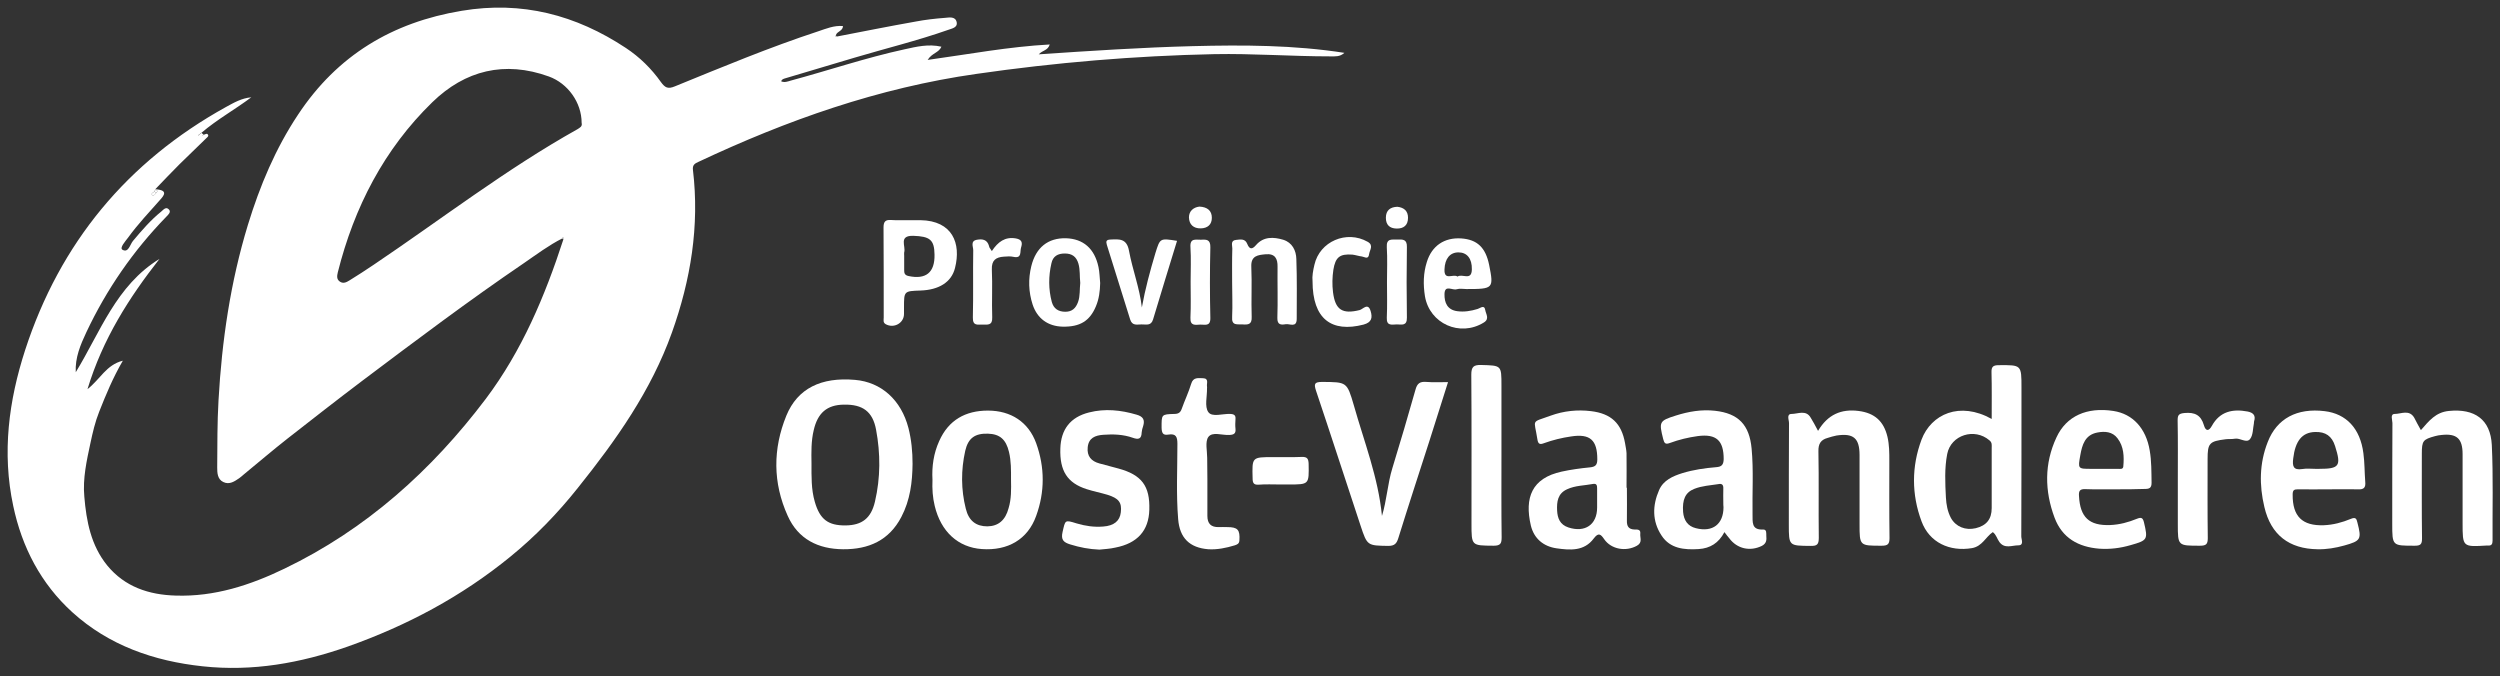 <?xml version="1.0" encoding="utf-8"?>
<!-- Generator: Adobe Illustrator 19.0.0, SVG Export Plug-In . SVG Version: 6.00 Build 0)  -->
<svg version="1.1" id="Layer_1" xmlns="http://www.w3.org/2000/svg" xmlns:xlink="http://www.w3.org/1999/xlink" x="0px" y="0px"
	 viewBox="192 99.8 1343.2 363.2" style="enable-background:new 192 99.8 1343.2 363.2;" xml:space="preserve">
<rect x="192" y="99.8" width="1343.2" height="363.2" fill="#333333" stroke="none"/>
<style type="text/css">
	.st0{fill:#FFFFFF;}
</style>
<g id="XMLID_1_">
	<path id="XMLID_403_" class="st0" d="M494.1,227.9c-7.3,3.7-13.8,8.6-20.5,13.2c-29.7,20.2-58.4,41.8-87.1,63.4
		c-13.5,10.2-26.8,20.6-40.1,31c-7.9,6.2-15.6,12.8-23.4,19.2c-0.8,0.6-1.5,1.4-2.3,1.9c-2.6,1.8-5.4,3.8-8.7,2.2
		c-3.2-1.5-3.3-5-3.3-7.9c0.1-12,0-24,0.7-36c1.8-32,6.4-63.5,15.8-94.3c6.4-20.9,14.8-41,27-59.3c21-31.7,50.5-49.5,87.9-55.7
		c32.3-5.4,61.3,2.2,88.2,20c7.4,4.9,13.7,11.1,18.8,18.3c2.2,3,3.7,3.9,7.5,2.3c25.5-10.4,50.9-21,77.1-29.6
		c4.2-1.4,8.4-3.2,13.2-2.8c0,2.7-3.2,2.8-3.8,4.9c-0.2,0.2-0.3,0.4-0.5,0.6c0.4,0,0.8,0.1,1.2,0.1c14-2.7,28-5.5,42.1-8
		c5.2-1,10.5-1.6,15.8-2c2.3-0.2,5.6-0.9,6.3,2.3c0.6,3-2.6,3.4-4.7,4.2c-16.5,5.8-33.4,9.9-50.2,14.9c-12.5,3.7-25.1,7.5-37.6,11.2
		c-0.9,0.3-1.5,0.6-1.8,1.5c1.8,0.8,3.5,0.1,5.2-0.4c20.4-5.5,40.4-12.3,61.1-16.8c6.4-1.4,12.8-3,19.8-1.4c-1.4,3.3-5,3.3-7.4,7.1
		c22.4-3.1,43.5-7.1,65.6-8.3c-1.1,3.4-3.8,3-5.9,5.3c28.1-1.9,55.4-3.7,82.7-4.4c27.3-0.7,54.5-0.6,81.5,3.6
		c-2.4,2.2-5,1.9-7.5,1.9c-20.8,0-41.6-1.6-62.4-1.2c-42.8,0.9-85.4,4.5-127.7,10.6c-52.8,7.5-101.9,24.9-149.5,47.3
		c-2,0.9-3.2,1.7-2.9,4.3c3.6,30.1-1.2,59.1-11.3,87.4c-11.2,31.3-30,57.8-50.5,83.4c-10.8,13.6-22.9,26.1-36.3,37
		c-26.2,21.4-55.5,37-87.4,48.3c-25.4,8.9-51.1,13.5-77.9,10.6c-26.2-2.8-50.4-11.2-70.1-29.1c-16.8-15.3-27-34.8-31.7-57.1
		c-6.1-28.6-2.4-56.5,6.4-83.7c18.7-57.5,54.8-101.2,107.9-130.6c4.2-2.3,8.5-4.8,13.6-5.2c-8.8,6.6-18.4,11.9-26.7,19
		c-0.6,0.5-1.3,0.9-1.9,1.4c1.1,0.6,2.1,0.6,3.1-0.3c0.6-0.2,1.6-0.7,1.9-0.4c1.2,1-0.1,1.8-0.6,2.3c-4.7,4.7-9.6,9.2-14.3,13.9
		c-4.2,4.2-8.3,8.5-13.1,13.5c7.3,0.4,4.6,3.5,2.5,5.8c-5.8,6.6-11.9,13-17.1,20.2c-1.5,2-4.7,5.5-3,6.5c3.2,1.8,4-2.7,5.6-4.7
		c4.7-5.6,9.5-11.2,15.2-15.8c1.2-1,2.6-2.9,4.2-1.1c1.2,1.3-0.3,2.7-1.4,3.8c-17.8,18.3-32.1,39-43,62.1
		c-3.2,6.8-6.1,13.7-5.7,21.5c13.2-21.6,21.7-46.6,45-60.9c-16.4,20.9-30.5,43-38.7,70c6.8-5.3,10.1-13.1,19-15.3
		c-5.4,9.3-9.1,18.3-12.7,27.4c-2.2,5.5-3.5,11.2-4.7,16.8c-2,9.4-4.2,19-3.3,28.8c1.1,13.3,3.6,26.3,12.3,37
		c9.4,11.5,22.4,15.8,36.8,16.2c20.8,0.7,40.1-5.6,58.5-14.5c43.8-21.1,79-52.7,108.1-91.2c19.4-25.8,31.8-55.2,41.7-85.7
		c0-0.4,0-0.8-0.1-1.2C494.4,227.4,494.2,227.6,494.1,227.9z M274.9,202.7c-0.6,0.6-2,1.1-1.1,1.9c0.8,0.7,1.6-0.6,2.2-1.2
		c0.4-0.4,0.9-1,0.2-1.4C275.4,201.4,275.2,202.2,274.9,202.7z M504.5,165.8c0-10.9-7.4-21.2-17.6-24.9c-23.8-8.6-45-3.3-62.6,13.8
		c-25.9,25.2-42,56.4-50.8,91.4c-0.4,1.8-0.8,3.7,1.1,5c1.9,1.3,3.6,0.3,5.1-0.6c4.4-2.7,8.7-5.5,13-8.4
		c36.4-24.5,71.2-51.4,109.6-72.9C503.5,168.4,505,167.8,504.5,165.8z"/>
	<path id="XMLID_400_" class="st0" d="M682.3,349c-0.1,9.9-1.3,19.5-6,28.5c-6.6,12.7-17.6,17.5-31.3,17.4
		c-13.4-0.1-24.2-5.4-29.8-18c-8-17.7-8-35.9-0.7-53.8c6-14.6,18.7-20.8,36.9-19.2c14.1,1.2,24.8,10.8,28.7,25.9
		C681.7,336.1,682.3,342.5,682.3,349z M628,348.7c0,7-0.2,14,1.8,20.8c2.7,9.3,7.1,12.7,16.5,12.6c8.8-0.1,13.7-3.8,15.8-12.8
		c3-12.8,3-25.8,0.6-38.6c-1.8-9.8-7.2-13.7-17.3-13.5c-9.1,0.1-14.1,4.5-16.2,13.7C627.8,336.7,627.9,342.7,628,348.7z"/>
	<path id="XMLID_397_" class="st0" d="M1262.1,324.9c0-8.7,0.1-16.8-0.1-25c-0.1-3,0.8-3.9,3.9-3.9c12.2-0.1,12.2-0.2,12.2,12.1
		c0,26.6,0,53.3-0.1,79.9c0,1.6,1.6,4.8-1.6,4.8c-3.4,0-7.3,2-10.1-1.7c-1.3-1.7-1.7-4-3.6-5.4c-3.9,2.6-5.6,7.6-11.2,8.6
		c-12,2-22.9-3-27.1-14.4c-5.4-14.5-5.4-29.4,0-43.9C1229.6,322.3,1244.9,315.3,1262.1,324.9z M1262.1,357.4c0-5.7,0-11.3,0-17
		c0-1.4,0.3-2.8-1.2-4c-8-6.9-20.7-2.9-22.7,7.3c-1.5,7.7-1.1,15.6-0.7,23.4c0.2,3.8,0.9,7.6,2.7,11c2.6,4.7,7.8,6.8,13.3,5.5
		c5.8-1.4,8.6-4.9,8.6-10.8C1262.1,367.7,1262.1,362.6,1262.1,357.4z"/>
	<path id="XMLID_396_" class="st0" d="M934.5,377c2.6-8.4,3-17.3,5.6-25.7c4.3-14,8.4-28,12.4-42.1c0.9-3.4,2.4-4.5,5.9-4.2
		c3.6,0.3,7.3,0.1,11.6,0.1c-3.4,10.8-6.7,21.2-10,31.6c-5.6,17.4-11.3,34.8-16.7,52.2c-0.9,2.9-2,4.2-5.4,4.2
		c-11.2-0.2-11.3,0-14.9-10.9c-8-24.1-15.8-48.3-23.9-72.4c-1.2-3.7-1-4.8,3.3-4.8c13.2,0.1,13.3-0.1,17,12.6
		C924.9,337.1,932.5,356.3,934.5,377z"/>
	<path id="XMLID_393_" class="st0" d="M1066.1,361.9c0,5.8,0.1,11.7,0,17.5c-0.1,3,0.8,4.8,4.1,4.9c1.4,0,3.3-0.2,3.1,2.1
		c-0.3,2.3,1.4,4.8-1.8,6.6c-5.9,3.3-13.8,2-17.6-3.5c-1.9-2.8-3.1-3.7-5.6-0.4c-5.2,7-12.8,6.3-20,5.3c-7-1-12.1-5.2-13.8-12.2
		c-3.5-15,0.5-25.5,16.5-29c5-1.1,10.2-1.8,15.3-2.3c2.8-0.3,3.9-1.2,3.9-4.3c0-10.3-3.8-13.9-14.1-12.3c-4.9,0.7-9.8,1.9-14.5,3.6
		c-2.1,0.8-3.2,0.7-3.6-2.1c-1.7-11.2-3.7-8.7,7.2-12.7c6.9-2.5,14.2-3.3,21.6-2.4c10.8,1.3,16.4,6.5,18.3,17.2
		c0.3,1.8,0.7,3.6,0.8,5.4c0.1,6.2,0,12.3,0,18.5C1066,361.9,1066,361.9,1066.1,361.9z M1050.1,370.2c0-2.7,0-5.3,0-8
		c0-1.5-0.2-2.7-2.1-2.4c-4.7,0.9-9.6,0.8-14.1,2.9c-5,2.3-5.5,6.7-5.3,11.3c0.2,4.2,1.5,7.7,6.1,9.2c8.9,2.9,15.4-1.5,15.4-10.7
		C1050.1,371.9,1050.1,371,1050.1,370.2z"/>
	<path id="XMLID_390_" class="st0" d="M1118.5,385.7c-3.1,5.9-7.7,8.7-13.8,9.1c-7.8,0.5-15.4-0.2-20-7.3
		c-5.1-7.7-4.9-16.2-1.3-24.4c2.3-5.3,7.4-7.5,12.5-9.1c5.9-1.8,12-2.7,18.2-3.2c2.9-0.2,3.9-1.3,4-4.3c0-10-3.9-13.7-13.9-12.4
		c-5.1,0.7-10.1,1.9-15,3.7c-2.4,0.9-3,0.2-3.6-2.1c-2.3-9.2-2.2-9.8,6.7-12.6c6.9-2.2,13.9-3.4,21.1-2.6
		c12.6,1.4,18.5,7.5,19.7,20.3c1.1,11.8,0.3,23.6,0.5,35.4c0.1,4-0.7,8.4,5.6,8.1c2.2-0.1,1.7,2.1,1.8,3.4c0.2,2.2,0.1,4.1-2.4,5.4
		c-6.3,3.1-13.3,1.6-17.5-4.1C1120.4,388.2,1119.7,387.3,1118.5,385.7z M1117.9,369.8c0-2.5-0.1-5,0-7.5c0.1-2-0.7-2.8-2.6-2.4
		c-4.4,0.7-8.9,0.9-13.1,2.6c-4.7,1.9-6.4,5.7-5.9,12.4c0.4,4.4,2.4,7.6,6.9,8.7c9,2.3,14.8-2.2,14.8-11.3
		C1117.9,371.5,1117.9,370.7,1117.9,369.8z"/>
	<path id="XMLID_387_" class="st0" d="M693,357.6c-0.4-7.1,0.6-14.2,3.6-20.8c5-11.3,14.1-16.4,26.2-16.4c12.4,0,21.8,6.2,25.9,17.5
		c4.7,13,4.7,26.2,0,39.1c-4.5,12.6-15.2,18.8-29.2,17.8c-12.8-0.9-22-9.4-25.3-23.2C693.1,367.1,692.8,362.5,693,357.6z
		 M735.2,357.5c0-5,0.1-10-1.1-14.9c-1.6-6.7-4.9-9.6-11.3-9.8c-6.9-0.2-10.6,2.3-12.2,9.2c-2.3,10.3-2.3,20.8,0.3,31.1
		c1.6,6.6,5.6,9.5,11.6,9.5c5.9-0.1,9.7-3.3,11.4-9.8C735.4,367.9,735.3,362.7,735.2,357.5z"/>
	<path id="XMLID_384_" class="st0" d="M1443.1,362.7c-5.5,0-11,0.1-16.5,0c-2,0-2.8,0.4-2.8,2.8c-0.1,11.7,5.1,16.9,16.7,16.5
		c5.1-0.2,9.9-1.5,14.5-3.4c2.6-1.1,3.1-0.2,3.6,2c2.3,8.9,1.9,9.8-7.1,12.3c-4.7,1.3-9.4,2.1-14.3,2c-15.3-0.2-25.1-7.7-28.6-22.7
		c-2.8-11.7-2.7-23.5,1.8-34.9c4.9-12.7,15.8-18.4,30.6-16.6c11.6,1.4,19.1,9.3,20.8,22.6c0.7,5.1,0.6,10.3,1,15.4
		c0.3,3-0.7,4.2-3.9,4C1453.8,362.6,1448.5,362.7,1443.1,362.7z M1436,351.7c0.7,0,1.3,0,2,0c10.9,0,12-1.5,8.6-12.2
		c-1.7-5.4-5.1-7.8-10.8-7.6c-6.9,0.2-10.6,4.8-11.7,14.2c-0.5,4-0.1,6.5,4.9,5.7C1431.3,351.4,1433.7,351.7,1436,351.7z"/>
	<path id="XMLID_381_" class="st0" d="M1328.4,362.7c-5.3,0-10.7,0.1-16-0.1c-2.9-0.1-3.6,0.9-3.4,3.7c0.6,11.4,5.4,16,16.7,15.6
		c5.1-0.2,9.9-1.5,14.5-3.4c2.3-0.9,3.1-0.5,3.7,1.9c2.2,9.3,2,9.7-7.2,12.3c-5.5,1.6-11.1,2.3-16.8,1.9c-11.2-0.9-19.9-5.7-24-16.6
		c-5.4-14.4-5.6-29.1,1-43.2c5.3-11.5,16.4-16.4,30.6-14.2c10.4,1.6,17.5,9.3,19.5,21.2c1,5.8,0.9,11.6,1,17.4
		c0,2.8-1.2,3.3-3.6,3.3C1339.1,362.7,1333.7,362.7,1328.4,362.7z M1320.9,351.7c3,0,6,0,9,0c1.1,0,2.7,0.4,2.9-1.2
		c0.5-5.4,0.3-10.8-3.1-15.2c-2.7-3.6-6.8-3.9-10.9-3.1c-6.6,1.3-8.1,6.6-9.1,12.2c-1.3,7.3-1.3,7.3,5.8,7.3
		C1317.2,351.7,1319.1,351.7,1320.9,351.7z"/>
	<path id="XMLID_380_" class="st0" d="M1168.8,331.3c5.2-8.8,12.5-11.9,21.8-10.7c8.6,1.1,13.5,5.5,15.5,13.9c1,4.3,1,8.6,1,12.9
		c0,13.8-0.1,27.7,0.1,41.5c0,3.3-1,4.1-4.2,4.1c-11.9,0-11.9,0.1-11.9-11.7c0-12.3,0-24.7,0-37c0-9.1-3.3-11.9-12.4-10.5
		c-1.6,0.3-3.2,0.8-4.8,1.3c-3.6,1-5,3.1-4.9,7.2c0.3,15.5,0,31,0.2,46.5c0,3.6-1,4.4-4.5,4.3c-11.6-0.1-11.6,0-11.6-11.5
		c0-18.2,0-36.3,0.1-54.5c0-1.7-1.5-4.9,1.4-4.9c3.4,0,7.8-2.4,10.3,2.1C1166.1,326.2,1167.2,328.3,1168.8,331.3z"/>
	<path id="XMLID_379_" class="st0" d="M1492.7,330.9c4.3-4.9,7.9-9.6,15-10.3c13.8-1.4,22.4,4.5,23.1,18.3
		c0.8,17.1,0.3,34.3,0.4,51.4c0,1.9-0.6,2.8-2.6,2.6c-0.2,0-0.3,0-0.5,0c-13,0.8-13,0.8-13-12.1c0-12.3,0-24.6,0-37
		c0-8.3-3.1-11.2-11.3-10.3c-1.2,0.1-2.3,0.3-3.4,0.6c-6.6,1.8-7.2,2.5-7.2,9.5c0,15.2-0.1,30.3,0.1,45.5c0,3-0.7,3.9-3.8,3.9
		c-12.2,0-12.2,0.2-12.2-11.9c0-18,0-36,0.1-54c0-1.7-1.4-4.9,1.3-4.9c3.4,0,7.7-2.5,10.4,2C1490.1,326.2,1491.3,328.4,1492.7,330.9
		z"/>
	<path id="XMLID_378_" class="st0" d="M782.7,395.1c-5.4-0.2-10.6-1.2-15.7-2.8c-3.5-1.1-5.1-2.4-4.1-6.7c1.5-6.4,1.1-6.6,7.5-4.6
		c4.7,1.4,9.4,2.1,14.3,1.7c5.8-0.4,9-3,9.5-7.7c0.6-5.2-1.1-7.5-7.3-9.4c-3.7-1.1-7.4-1.8-11.1-3c-10.3-3.3-14.5-9.8-14.1-21.8
		c0.3-10.3,5.4-16.9,15.4-19.4c8.6-2.2,17.1-1.3,25.6,1.2c3.5,1,4.5,2.8,3.5,6.1c-0.4,1.1-0.7,2.3-0.8,3.4c-0.1,3.6-1.7,4-4.8,2.9
		c-5.1-1.8-10.4-2-15.8-1.6c-4.4,0.3-7.9,1.7-8.4,6.7c-0.5,4.8,1.9,7.5,6.3,8.7c3.4,0.9,6.7,1.8,10.1,2.7
		c12.6,3.4,17.1,9.4,16.7,22.2c-0.3,11.2-6.4,18-18.2,20.3C788.3,394.7,785.5,394.8,782.7,395.1z"/>
	<path id="XMLID_377_" class="st0" d="M840.7,357c0,6.7,0,13.3,0,20c0,4.2,2,6.1,6.1,6c1.5-0.1,3,0,4.5,0c5.7,0,7,1.4,6.6,7.2
		c-0.1,1.8-1.3,2.2-2.5,2.6c-4.6,1.4-9.4,2.4-14.2,2.1c-10-0.8-15.4-6-16.2-16.2c-1.1-13.4-0.4-26.9-0.4-40.4c0-3.7-0.7-5.7-4.9-5
		c-3,0.5-3.5-1-3.6-3.7c0-7.1-0.2-7.2,6.8-7.4c2.2,0,3.3-0.7,4-2.7c1.6-4.5,3.7-8.9,5.1-13.5c1.1-3.7,3.8-3,6.3-3
		c3.4,0.1,1.9,2.8,2.2,4.5c0.1,0.3,0,0.7,0,1c0.1,4.3-1.4,9.7,0.7,12.7c2,2.9,7.7,0.8,11.8,1c2.2,0.1,3,0.8,2.8,2.9
		c-0.1,1.7-0.2,3.3,0,5c0.3,2.7-0.9,3.3-3.4,3.4c-3.9,0.2-9-1.9-11.2,1.1c-1.8,2.6-0.6,7.4-0.6,11.2
		C840.6,349.3,840.7,353.1,840.7,357z"/>
	<path id="XMLID_376_" class="st0" d="M998.7,344.9c0,14.5-0.1,29,0.1,43.5c0,3.3-0.5,4.6-4.3,4.6c-11.9-0.1-11.9,0.1-11.9-11.9
		c0-26.7,0.1-53.3-0.1-80c0-4.2,1.2-5.3,5.3-5.2c10.9,0.3,10.9,0.1,10.9,11C998.7,319.6,998.7,332.2,998.7,344.9z"/>
	<path id="XMLID_375_" class="st0" d="M1362.1,357.3c0-10.5,0.1-21-0.1-31.5c0-2.8,0.4-3.8,3.7-4.1c5.5-0.5,8.8,1.1,10.4,6.5
		c1,3.5,2.7,3.3,4.3,0.4c4.3-7.8,11.2-9.2,19.2-7.7c2.9,0.6,4.5,2,3.5,5.2c-0.1,0.3-0.1,0.7-0.1,1c-0.6,2.9-0.4,6.5-2.1,8.6
		c-1.9,2.4-5.3-0.7-8.1-0.2c-1.6,0.3-3.3,0.1-5,0.3c-8.8,1.1-9.7,2.1-9.7,10.7c0,14.1-0.1,28.3,0.1,42.4c0,3.3-0.9,4.1-4.2,4.1
		c-11.9,0-11.9,0.1-11.9-11.7C1362.1,373.3,1362.1,365.3,1362.1,357.3z"/>
	<path id="XMLID_372_" class="st0" d="M679.6,218.1c2.3,0,4.7,0,7,0c17.1,0.3,21.9,12.4,18.5,25.7c-1.9,7.7-8.8,11.8-18.6,12.1
		c-8.8,0.3-8.8,0.3-8.8,9.1c0,1.2,0,2.3,0,3.5c0,4.9-5.4,7.9-9.8,5.5c-1.6-0.9-1.1-2.3-1.1-3.6c0-16.1,0-32.3-0.1-48.4
		c0-3.1,1-4.2,4-4C673.8,218.2,676.7,218.1,679.6,218.1z M677.8,237.2c0,2.5,0,5.1,0,7.6c0,1.6,0.1,2.8,2.3,3.3
		c9.3,2,14.2-1.8,14-11.5c-0.1-8-2.5-9.8-11.4-10.1c-8.1-0.2-3.9,5.6-4.9,8.9C677.7,236,677.8,236.6,677.8,237.2z"/>
	<path id="XMLID_369_" class="st0" d="M783.1,251.9c-0.1,4.3-0.6,8.5-2.3,12.5c-3.3,7.9-8.6,11.1-17.9,10.9
		c-7.8-0.2-13.6-4.3-16.1-11.9c-2.2-6.8-2.4-13.7-0.7-20.6c2.5-10.1,9-15.2,18.6-15c9.3,0.3,15.4,5.5,17.5,15.5
		C782.8,246.1,782.8,249,783.1,251.9z M772.4,251.8c-0.4-3.5,0-7-1-10.4c-1.1-3.7-3.4-5.4-7.3-5.4c-3.7,0-6.4,1.4-7.2,5.3
		c-1.6,6.9-1.6,13.9,0.2,20.7c1,3.7,3.6,5.3,7.3,5.3c3.6,0,5.6-1.9,6.8-5.2S772,255.3,772.4,251.8z"/>
	<path id="XMLID_366_" class="st0" d="M979.9,255.1c-1.8,0-3.6-0.4-5.2,0.1c-2.3,0.8-6.5-2.7-6.6,2.6c-0.1,4.6,1.5,8.5,6.9,9.2
		c3.7,0.5,7.3-0.1,10.9-1.2c1.4-0.4,3.6-2.5,4.1,0.6c0.3,2.1,2.5,4.7-0.8,6.7c-12.8,7.9-29.1,0.6-31.6-14.1c-1-6.3-0.9-12.4,1-18.4
		c2.7-8.8,9.5-13.3,18.5-12.7c8.6,0.6,13.1,4.9,15,14.3C994.6,254.8,994.4,255.1,979.9,255.1z M975.1,248.4c2.5-1.8,7.6,2.6,7.7-3.9
		c0.1-5.8-2.6-9.1-7.2-9.1c-4.6,0-7.3,3.4-7.5,9.1C967.8,250.9,972.8,246.7,975.1,248.4z"/>
	<path id="XMLID_365_" class="st0" d="M854,251.4c0-6-0.1-12.1,0.1-18.1c0-1.7-1.1-4.3,2-4.6c2.2-0.2,4.8-0.9,6,2.1s2.6,3.2,4.8,0.6
		c4-4.6,9.4-4.3,14.5-2.8c4.9,1.5,7,5.8,7.1,10.4c0.4,10.7,0.2,21.4,0.2,32.1c0,5-3.8,2.5-6,2.9c-2.4,0.4-4.5,0.4-4.4-3.4
		c0.3-9.1,0-18.3,0.1-27.4c0.1-4.5-1.4-7.2-6.3-6.8c-4.2,0.4-8.1,0.7-7.8,6.8c0.4,8.9-0.1,17.9,0.2,26.8c0.2,4.2-1.9,4.3-4.9,4.1
		c-2.8-0.2-6,0.9-5.6-4.1C854.3,263.8,854,257.6,854,251.4z"/>
	<path id="XMLID_361_" class="st0" d="M824.4,229.2c-4.3,14.1-8.7,28.2-12.9,42.3c-1.1,3.6-3.9,2.5-6.2,2.6c-2.4,0-5,0.9-6.1-2.7
		c-4.1-13.3-8.3-26.7-12.5-40c-0.6-2-0.3-2.8,1.9-2.9c4.7-0.2,8.8-0.7,10,6.1c1.9,10.2,5.7,19.9,6.9,30.4c1.8-10,4.4-19.6,7.3-29.3
		C815.3,227.8,815.1,227.7,824.4,229.2z"/>
	<path id="XMLID_360_" class="st0" d="M897.2,250.9c-0.3-2.7,0.3-5.8,1-8.8c2.8-12.6,17.3-18.8,28.6-12.4c3.4,1.9,1.1,4.4,0.8,6.6
		c-0.4,3.2-2.4,1.5-3.9,1.3c-1.7-0.2-3.4-0.8-5.1-1c-6.8-0.5-9.1,1.4-10.2,8.1c-0.6,4-0.7,8.1-0.2,12.1c1.2,9.5,5,11.9,14.3,9.6
		c1.7-0.4,4.5-4.2,5.9,0.5c1.1,3.6,0.6,6.1-3.8,7.3C907.5,278.6,897.2,271.3,897.2,250.9z"/>
	<path id="XMLID_345_" class="st0" d="M724.9,234.7c3.3-5,7.1-7.8,12.9-6.8c3.4,0.6,3.6,2.4,2.8,4.9c-0.7,2.2,0.6,6-4.1,5
		c-1.7-0.4-3.5-0.2-5.2-0.1c-4.2,0.3-6.6,1.9-6.4,6.9c0.4,8.5-0.1,17.1,0.2,25.7c0.2,4.5-2.5,3.9-5.2,3.9c-2.6-0.1-5.3,0.9-5.2-3.8
		c0.3-12.1,0-24.1,0.2-36.2c0-1.9-1.7-5,2.1-5.6c2.9-0.5,5.4-0.1,6.4,3.4C723.4,232.7,724,233.3,724.9,234.7z"/>
	<path id="XMLID_337_" class="st0" d="M879.8,360.1c-3.8,0-7.7-0.2-11.5,0.1c-2.7,0.2-3.3-0.9-3.3-3.4c-0.3-11.4-0.4-11.4,10.9-11.4
		c5.2,0,10.3,0.1,15.5-0.1c2.9-0.1,3.6,0.9,3.7,3.7c0.2,11.1,0.3,11.1-10.7,11.1C882.8,360.1,881.3,360.1,879.8,360.1z"/>
	<path id="XMLID_334_" class="st0" d="M937.2,251.3c0-6.2,0.3-12.4-0.1-18.7c-0.3-4.9,2.8-4,5.7-4.1s5.2-0.2,5.1,4
		c-0.2,12.6-0.2,25.3,0,37.9c0.1,4.7-2.8,3.7-5.4,3.7c-2.5,0-5.6,1.1-5.4-3.6C937.4,264.1,937.2,257.7,937.2,251.3z"/>
	<path id="XMLID_333_" class="st0" d="M831.7,251.2c0-6.2,0.3-12.5-0.1-18.7c-0.3-5,3-3.8,5.7-3.9c3-0.2,5.1-0.1,5,4.1
		c-0.3,12.6-0.3,25.3,0,37.9c0.1,4.8-3,3.5-5.4,3.6c-2.6,0.1-5.5,0.9-5.3-3.7C831.9,264,831.7,257.6,831.7,251.2z"/>
	<path id="XMLID_329_" class="st0" d="M836.4,210.8c4.3,0.2,6.7,2.2,6.7,6c0,3.6-2.2,5.6-5.9,5.7c-4,0.1-6.3-2.1-6.4-5.9
		C830.8,213.2,833.2,211.2,836.4,210.8z"/>
	<path id="XMLID_328_" class="st0" d="M942.8,210.9c3.5,0.4,5.7,2.2,5.7,5.9c0,4-2.3,5.9-6.2,5.8c-3.7-0.1-5.7-2-5.7-5.8
		C936.6,212.8,939,211,942.8,210.9z"/>
	<path id="XMLID_325_" class="st0" d="M276,203.4c-0.6,0.7-1.4,2-2.2,1.2c-0.9-0.9,0.6-1.3,1.1-1.9
		C275.2,202.9,275.6,203.1,276,203.4z"/>
	<path id="XMLID_324_" class="st0" d="M301.5,172.3c-1,0.8-2,0.9-3.1,0.3c0.6-0.5,1.3-0.9,1.9-1.4
		C300.7,171.6,301.1,171.9,301.5,172.3z"/>
	<path id="XMLID_323_" class="st0" d="M274.9,202.7c0.3-0.4,0.5-1.2,1.3-0.7c0.7,0.5,0.3,1-0.2,1.4
		C275.6,203.1,275.2,202.9,274.9,202.7z"/>
	<path id="XMLID_322_" class="st0" d="M494.1,227.9c0.2-0.2,0.4-0.5,0.6-0.7c0,0.4,0,0.8,0.1,1.2
		C494.4,228.3,494.2,228.1,494.1,227.9z"/>
	<path id="XMLID_321_" class="st0" d="M641.6,119.4c-0.4,0-0.8-0.1-1.2-0.1c0.2-0.2,0.3-0.4,0.5-0.6
		C641.1,118.9,641.4,119.2,641.6,119.4z"/>
</g>
</svg>
